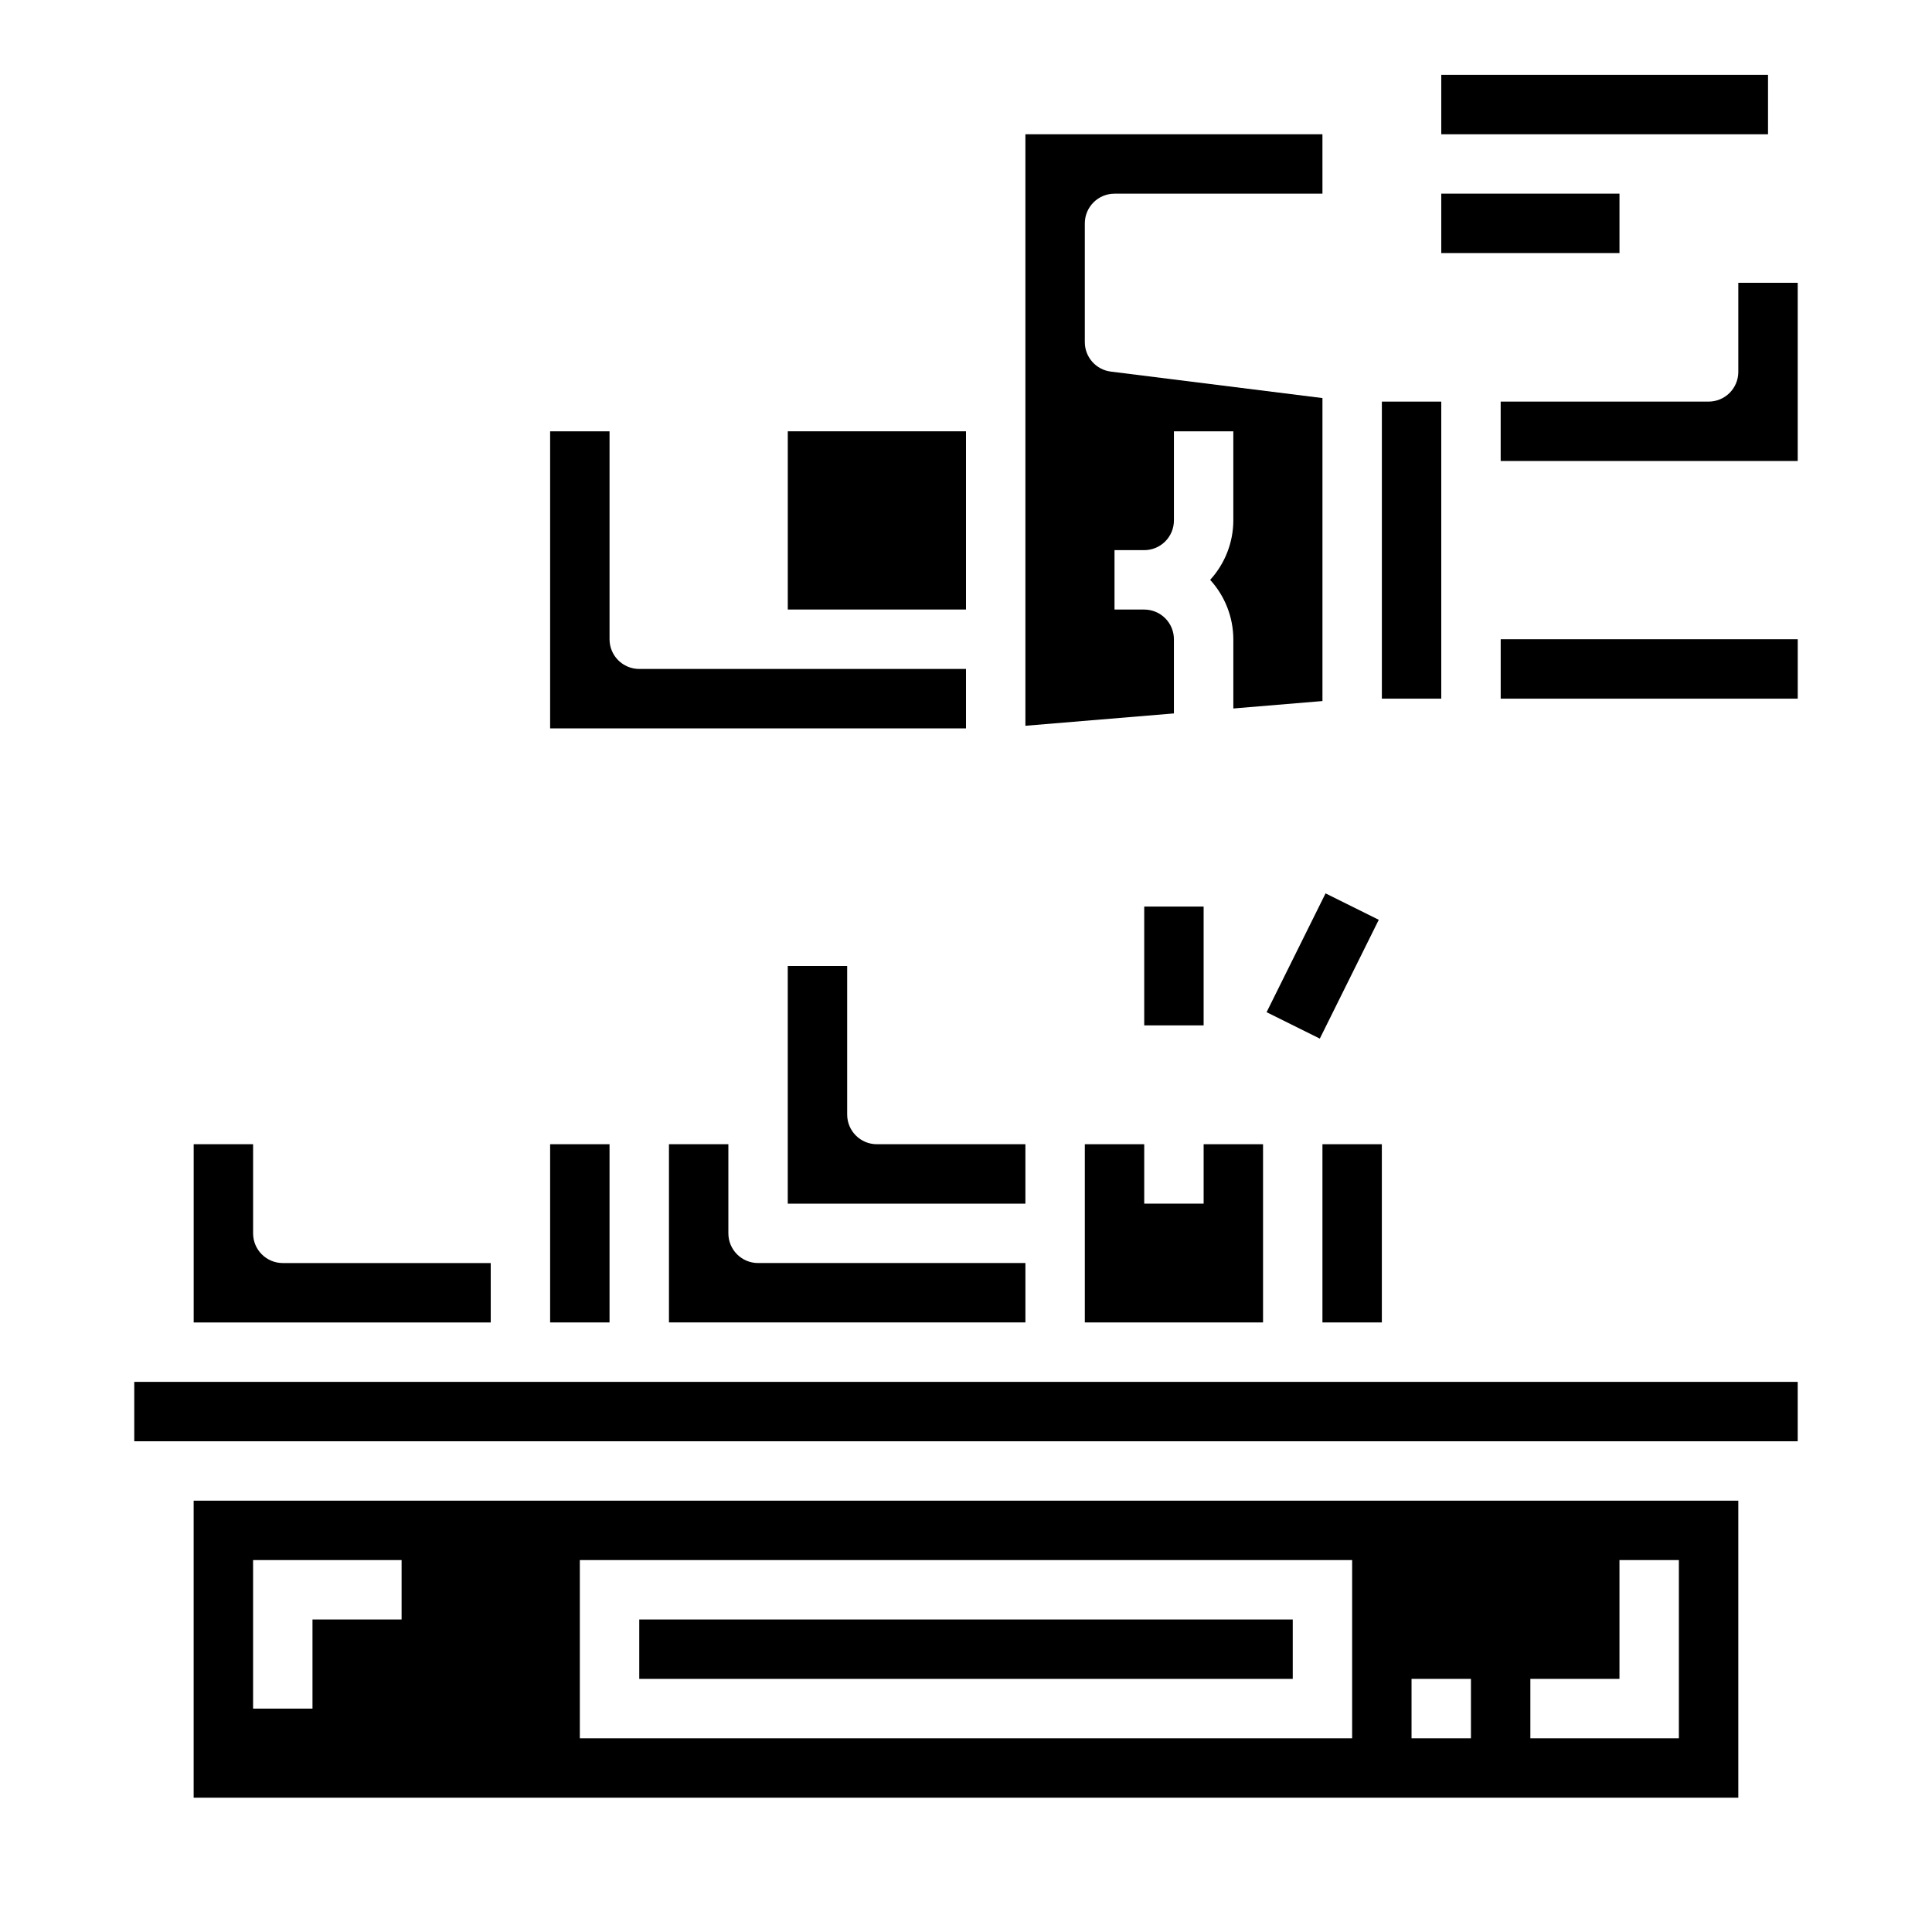 <?xml version="1.0" encoding="UTF-8"?>
<!-- Uploaded to: SVG Repo, www.svgrepo.com, Generator: SVG Repo Mixer Tools -->
<svg fill="#000000" width="800px" height="800px" version="1.1" viewBox="144 144 512 512" xmlns="http://www.w3.org/2000/svg">
 <g>
  <path d="m604.67 218.94v23.617c0 2.086-0.832 4.09-2.305 5.566-1.477 1.477-3.481 2.305-5.566 2.305h-55.105v15.742l78.719 0.004v-47.234z"/>
  <path d="m510.21 250.43h15.742v78.719h-15.742z"/>
  <path d="m455.1 313.41c0-2.086-0.828-4.09-2.305-5.566-1.477-1.477-3.477-2.305-5.566-2.305h-7.871v-15.746h7.871c2.09 0 4.09-0.828 5.566-2.305s2.305-3.477 2.305-5.566v-23.617h15.742v23.617h0.004c-0.02 5.828-2.211 11.441-6.141 15.746 3.93 4.301 6.121 9.914 6.141 15.742v18.344l23.617-1.969v-80.293l-56.082-7.016c-3.93-0.492-6.883-3.828-6.894-7.785v-31.488c0-4.348 3.523-7.875 7.871-7.875h55.105l-0.004-15.742h-78.719v156.75l39.359-3.273z"/>
  <path d="m400 321.28h-86.594c-4.348 0-7.871-3.523-7.871-7.871v-55.105h-15.746v78.723h110.21z"/>
  <path d="m352.77 258.3h47.23v47.23h-47.23z"/>
  <path d="m541.7 313.41h78.719v15.742h-78.719z"/>
  <path d="m525.95 163.84h86.594v15.742h-86.594z"/>
  <path d="m525.95 195.32h47.23v15.742h-47.23z"/>
  <path d="m415.74 447.23h-39.359c-4.348 0-7.871-3.523-7.871-7.871v-39.359h-15.746v62.977h62.977z"/>
  <path d="m431.49 447.23v47.23h47.23v-47.23h-15.742v15.746h-15.746v-15.746z"/>
  <path d="m494.46 447.23h15.742v47.23h-15.742z"/>
  <path d="m321.28 447.23v47.23h94.465v-15.742h-70.848c-4.348 0-7.871-3.523-7.871-7.871v-23.617z"/>
  <path d="m274.05 478.72h-55.105c-4.348 0-7.871-3.523-7.871-7.871v-23.617h-15.746v47.23h78.723z"/>
  <path d="m195.32 620.41h409.35v-78.719h-409.35zm354.24-31.488h23.617v-31.488h15.742v47.23l-39.359 0.004zm-31.488 0h15.742v15.742l-15.742 0.004zm-220.41-31.488h204.67v47.23l-204.67 0.004zm-86.594 0h39.359v15.742l-23.617 0.004v23.617h-15.742z"/>
  <path d="m313.41 573.18h173.18v15.742h-173.18z"/>
  <path d="m289.79 447.23h15.742v47.23h-15.742z"/>
  <path d="m179.58 510.21h440.83v15.742h-440.83z"/>
  <path d="m447.23 384.25h15.742v31.488h-15.742z"/>
  <path d="m479.66 412.24 15.625-31.484 14.102 7-15.625 31.484z"/>
 </g>
</svg>